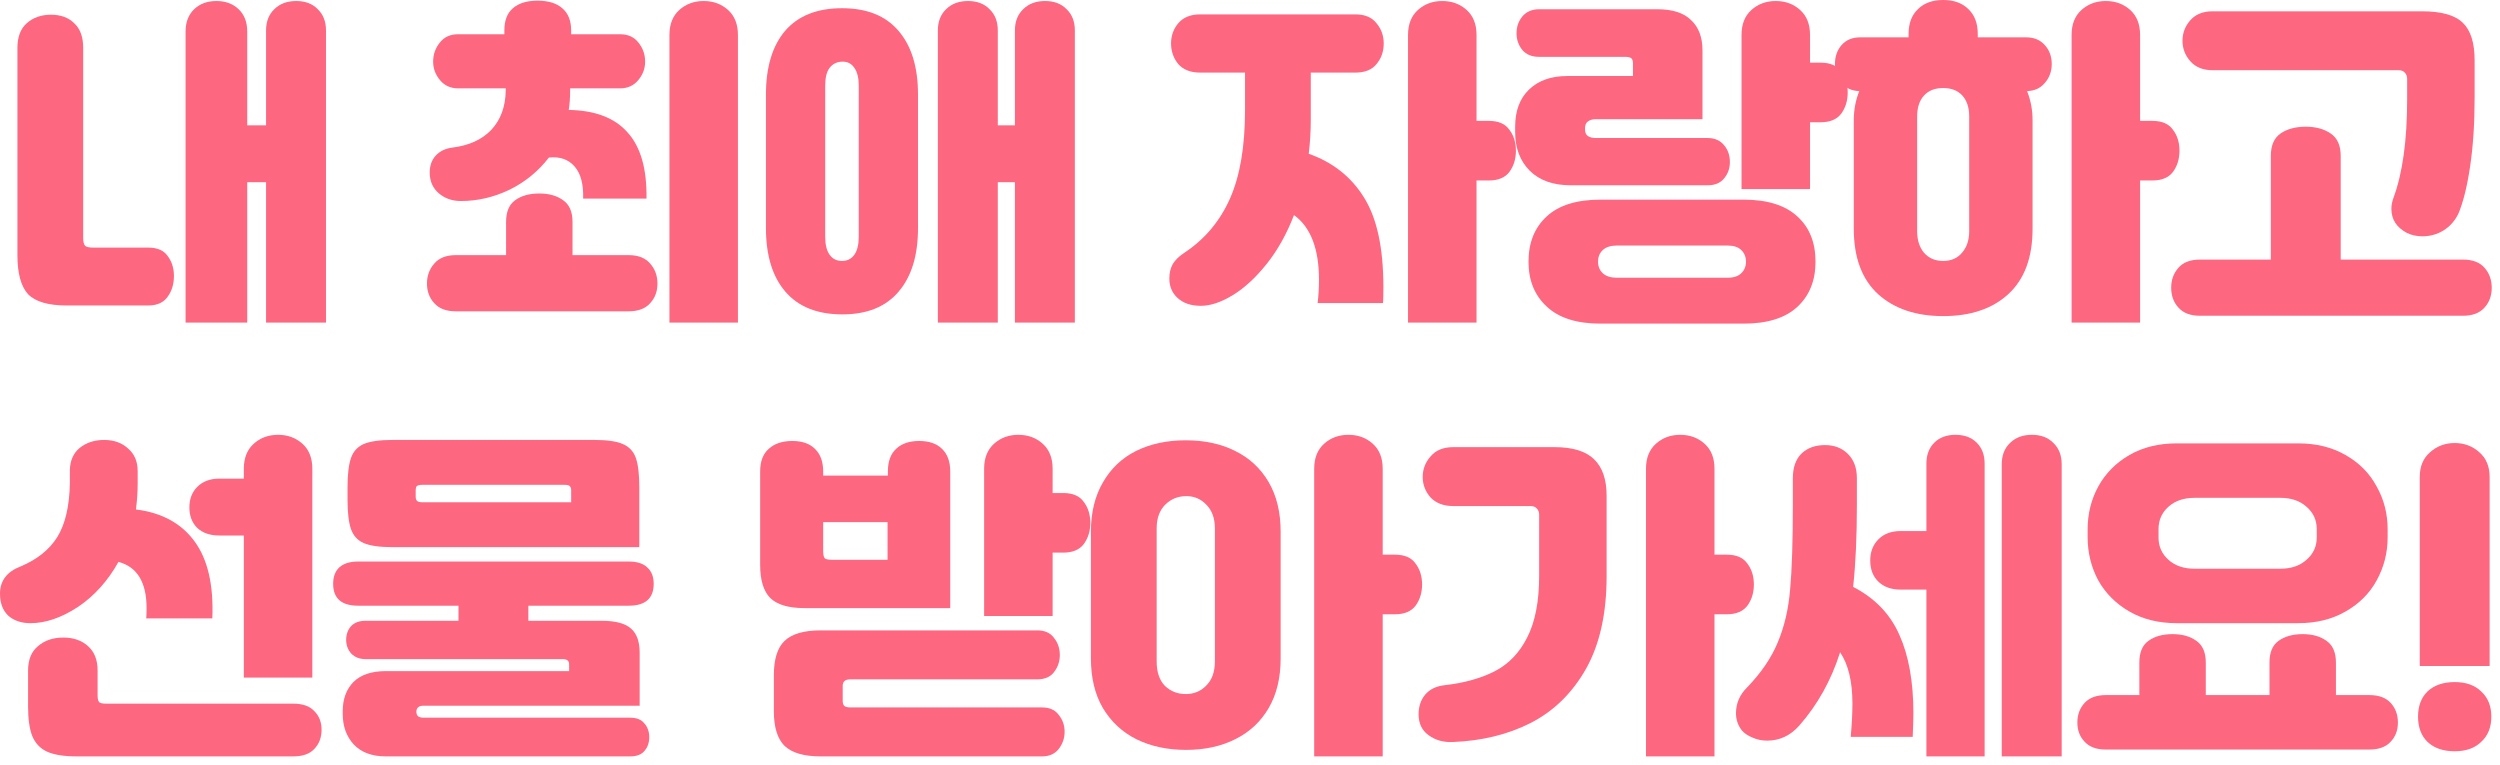 <?xml version="1.0" encoding="utf-8"?>
<svg xmlns="http://www.w3.org/2000/svg" fill="none" height="100%" overflow="visible" preserveAspectRatio="none" style="display: block;" viewBox="0 0 219 67" width="100%">
<g id="       !">
<path d="M211.971 41.78C211.971 40.86 212.271 40.14 212.871 39.62C213.471 39.08 214.191 38.81 215.031 38.81C215.871 38.81 216.591 39.08 217.191 39.62C217.791 40.14 218.091 40.86 218.091 41.78V58.34H211.971V41.78ZM211.821 62.78C211.821 61.84 212.101 61.1 212.661 60.56C213.241 60.02 214.031 59.75 215.031 59.75C216.031 59.75 216.811 60.03 217.371 60.59C217.951 61.13 218.241 61.86 218.241 62.78C218.241 63.7 217.951 64.43 217.371 64.97C216.811 65.53 216.031 65.81 215.031 65.81C214.031 65.81 213.241 65.54 212.661 65C212.101 64.46 211.821 63.72 211.821 62.78Z" fill="#FE6780" id="Vector"/>
<path d="M207.567 60.89C208.387 60.89 209.007 61.12 209.427 61.58C209.847 62.04 210.057 62.61 210.057 63.29C210.057 63.97 209.847 64.53 209.427 64.97C209.007 65.43 208.387 65.66 207.567 65.66H184.467C183.647 65.66 183.027 65.43 182.607 64.97C182.187 64.53 181.977 63.97 181.977 63.29C181.977 62.61 182.187 62.04 182.607 61.58C183.027 61.12 183.647 60.89 184.467 60.89H187.407V58.04C187.407 57.16 187.667 56.53 188.187 56.15C188.727 55.75 189.437 55.55 190.317 55.55C191.177 55.55 191.877 55.75 192.417 56.15C192.957 56.53 193.227 57.16 193.227 58.04V60.89H198.807V58.04C198.807 57.16 199.067 56.53 199.587 56.15C200.127 55.75 200.837 55.55 201.717 55.55C202.577 55.55 203.277 55.75 203.817 56.15C204.357 56.53 204.627 57.16 204.627 58.04V60.89H207.567ZM182.877 46.37C182.877 45.01 183.187 43.76 183.807 42.62C184.447 41.46 185.357 40.54 186.537 39.86C187.717 39.18 189.097 38.84 190.677 38.84H201.327C202.907 38.84 204.287 39.18 205.467 39.86C206.667 40.54 207.577 41.46 208.197 42.62C208.837 43.76 209.157 45.01 209.157 46.37V47.06C209.157 48.42 208.837 49.68 208.197 50.84C207.577 51.98 206.667 52.89 205.467 53.57C204.287 54.25 202.907 54.59 201.327 54.59H190.677C189.097 54.59 187.717 54.25 186.537 53.57C185.357 52.89 184.447 51.98 183.807 50.84C183.187 49.68 182.877 48.42 182.877 47.06V46.37ZM202.947 46.34C202.947 45.56 202.647 44.91 202.047 44.39C201.467 43.87 200.707 43.61 199.767 43.61H192.237C191.297 43.61 190.537 43.87 189.957 44.39C189.377 44.91 189.087 45.56 189.087 46.34V47.09C189.087 47.87 189.377 48.52 189.957 49.04C190.537 49.56 191.297 49.82 192.237 49.82H199.767C200.707 49.82 201.467 49.56 202.047 49.04C202.647 48.52 202.947 47.87 202.947 47.09V46.34Z" fill="#FE6780" id="Vector_2"/>
<path d="M153.033 60.23C154.273 58.95 155.173 57.63 155.733 56.27C156.313 54.89 156.673 53.35 156.813 51.65C156.973 49.93 157.053 47.46 157.053 44.24V41.9C157.053 40.96 157.303 40.24 157.803 39.74C158.323 39.24 159.013 38.99 159.873 38.99C160.693 38.99 161.363 39.25 161.883 39.77C162.403 40.29 162.663 41 162.663 41.9V44.21C162.663 47.03 162.553 49.43 162.333 51.41C164.233 52.39 165.583 53.79 166.383 55.61C167.203 57.43 167.613 59.72 167.613 62.48C167.613 62.9 167.593 63.59 167.553 64.55H162.123C162.223 63.45 162.273 62.48 162.273 61.64C162.273 59.7 161.913 58.2 161.193 57.14C160.413 59.6 159.213 61.75 157.593 63.59C156.813 64.45 155.883 64.88 154.803 64.88C154.343 64.88 153.913 64.79 153.513 64.61C153.113 64.45 152.803 64.24 152.583 63.98C152.243 63.54 152.073 63.04 152.073 62.48C152.073 61.62 152.393 60.87 153.033 60.23ZM175.353 40.67C175.353 39.89 175.593 39.27 176.073 38.81C176.553 38.33 177.193 38.09 177.993 38.09C178.793 38.09 179.423 38.33 179.883 38.81C180.363 39.27 180.603 39.89 180.603 40.67V66.26H175.353V40.67ZM168.753 40.61C168.753 39.85 168.983 39.24 169.443 38.78C169.903 38.32 170.523 38.09 171.303 38.09C172.083 38.09 172.703 38.32 173.163 38.78C173.623 39.24 173.853 39.85 173.853 40.61V66.26H168.753V51.65H166.503C165.683 51.65 165.033 51.42 164.553 50.96C164.073 50.5 163.833 49.88 163.833 49.1C163.833 48.34 164.073 47.72 164.553 47.24C165.033 46.76 165.683 46.52 166.503 46.52H168.753V40.61Z" fill="#FE6780" id="Vector_3"/>
<path d="M144.189 41.06C144.189 40.12 144.479 39.39 145.059 38.87C145.639 38.35 146.349 38.09 147.189 38.09C148.029 38.09 148.739 38.35 149.319 38.87C149.899 39.39 150.189 40.12 150.189 41.06V48.59H151.269C152.109 48.59 152.709 48.85 153.069 49.37C153.449 49.87 153.639 50.48 153.639 51.2C153.639 51.92 153.449 52.54 153.069 53.06C152.689 53.56 152.089 53.81 151.269 53.81H150.189V66.26H144.189V41.06ZM126.579 60.02C128.299 59.82 129.759 59.41 130.959 58.79C132.159 58.17 133.099 57.19 133.779 55.85C134.479 54.49 134.829 52.69 134.829 50.45V45.08C134.829 44.86 134.759 44.68 134.619 44.54C134.499 44.4 134.319 44.33 134.079 44.33H127.299C126.459 44.33 125.799 44.08 125.319 43.58C124.859 43.06 124.629 42.46 124.629 41.78C124.629 41.1 124.859 40.5 125.319 39.98C125.779 39.44 126.439 39.17 127.299 39.17H136.179C137.779 39.17 138.939 39.53 139.659 40.25C140.379 40.95 140.739 42.01 140.739 43.43V50.48C140.739 53.74 140.139 56.44 138.939 58.58C137.739 60.7 136.129 62.28 134.109 63.32C132.109 64.34 129.829 64.9 127.269 65C126.449 65.04 125.739 64.84 125.139 64.4C124.559 63.98 124.269 63.37 124.269 62.57C124.269 61.89 124.459 61.32 124.839 60.86C125.239 60.38 125.819 60.1 126.579 60.02Z" fill="#FE6780" id="Vector_4"/>
<path d="M115.124 41.06C115.124 40.12 115.414 39.39 115.994 38.87C116.574 38.35 117.284 38.09 118.124 38.09C118.964 38.09 119.674 38.35 120.254 38.87C120.834 39.39 121.124 40.12 121.124 41.06V48.59H122.204C123.044 48.59 123.644 48.85 124.004 49.37C124.384 49.87 124.574 50.48 124.574 51.2C124.574 51.92 124.384 52.54 124.004 53.06C123.624 53.56 123.024 53.81 122.204 53.81H121.124V66.26H115.124V41.06ZM95.564 46.58C95.564 44.9 95.915 43.46 96.615 42.26C97.314 41.04 98.284 40.12 99.525 39.5C100.784 38.88 102.234 38.57 103.874 38.57C105.514 38.57 106.954 38.88 108.194 39.5C109.454 40.12 110.434 41.03 111.134 42.23C111.834 43.43 112.184 44.88 112.184 46.58V57.68C112.184 59.38 111.834 60.83 111.134 62.03C110.434 63.23 109.454 64.14 108.194 64.76C106.954 65.38 105.524 65.69 103.904 65.69C102.264 65.69 100.814 65.38 99.555 64.76C98.314 64.14 97.335 63.23 96.615 62.03C95.915 60.83 95.564 59.38 95.564 57.68V46.58ZM101.324 57.95C101.324 58.87 101.564 59.58 102.044 60.08C102.544 60.56 103.154 60.8 103.874 60.8C104.594 60.8 105.194 60.55 105.674 60.05C106.174 59.55 106.424 58.85 106.424 57.95V46.28C106.424 45.4 106.174 44.71 105.674 44.21C105.194 43.71 104.614 43.46 103.934 43.46C103.194 43.46 102.574 43.71 102.074 44.21C101.574 44.71 101.324 45.4 101.324 46.28V57.95Z" fill="#FE6780" id="Vector_5"/>
<path d="M86.21 41.06C86.21 40.12 86.5 39.39 87.08 38.87C87.66 38.35 88.37 38.09 89.21 38.09C90.05 38.09 90.76 38.35 91.34 38.87C91.92 39.39 92.21 40.12 92.21 41.06V43.19H93.14C93.98 43.19 94.58 43.45 94.94 43.97C95.32 44.47 95.51 45.08 95.51 45.8C95.51 46.52 95.32 47.14 94.94 47.66C94.56 48.16 93.96 48.41 93.14 48.41H92.21V53.96H86.21V41.06ZM90.86 55.22C91.52 55.22 92.01 55.44 92.33 55.88C92.67 56.3 92.84 56.8 92.84 57.38C92.84 57.94 92.67 58.44 92.33 58.88C92.01 59.3 91.52 59.51 90.86 59.51H74.48C74.04 59.51 73.82 59.7 73.82 60.08V61.4C73.82 61.6 73.87 61.75 73.97 61.85C74.09 61.93 74.26 61.97 74.48 61.97H91.28C91.94 61.97 92.43 62.19 92.75 62.63C93.09 63.05 93.26 63.54 93.26 64.1C93.26 64.66 93.09 65.16 92.75 65.6C92.41 66.04 91.92 66.26 91.28 66.26H71.9C70.42 66.26 69.36 65.95 68.72 65.33C68.1 64.71 67.79 63.7 67.79 62.3V59.15C67.79 57.75 68.1 56.75 68.72 56.15C69.36 55.53 70.42 55.22 71.9 55.22H90.86ZM70.49 53.27C69.07 53.27 68.06 52.97 67.46 52.37C66.88 51.77 66.59 50.81 66.59 49.49V41.3C66.59 40.42 66.84 39.76 67.34 39.32C67.84 38.86 68.53 38.63 69.41 38.63C70.27 38.63 70.93 38.86 71.39 39.32C71.87 39.78 72.11 40.44 72.11 41.3V41.66H77.78V41.3C77.78 40.42 78.02 39.76 78.5 39.32C78.98 38.86 79.65 38.63 80.51 38.63C81.39 38.63 82.06 38.86 82.52 39.32C83 39.78 83.24 40.44 83.24 41.3V53.27H70.49ZM72.11 48.26C72.11 48.6 72.16 48.82 72.26 48.92C72.36 49 72.59 49.04 72.95 49.04H77.75V45.74H72.11V48.26Z" fill="#FE6780" id="Vector_6"/>
<path d="M33.804 66.26C32.584 66.26 31.644 65.91 30.984 65.21C30.344 64.51 30.024 63.62 30.024 62.54V62.3C30.024 61.24 30.334 60.39 30.954 59.75C31.594 59.11 32.544 58.79 33.804 58.79H49.854V58.19C49.854 57.89 49.674 57.74 49.314 57.74H32.034C31.514 57.74 31.094 57.58 30.774 57.26C30.474 56.92 30.324 56.52 30.324 56.06C30.324 55.58 30.464 55.18 30.744 54.86C31.044 54.54 31.474 54.38 32.034 54.38H40.164V53.06H31.374C29.914 53.06 29.184 52.42 29.184 51.14C29.184 50.52 29.364 50.04 29.724 49.7C30.104 49.36 30.654 49.19 31.374 49.19H55.074C55.794 49.19 56.334 49.36 56.694 49.7C57.074 50.04 57.264 50.52 57.264 51.14C57.264 52.42 56.534 53.06 55.074 53.06H46.284V54.38H52.674C53.914 54.38 54.784 54.61 55.284 55.07C55.784 55.51 56.034 56.21 56.034 57.17V61.82H37.104C36.684 61.82 36.474 62 36.474 62.36C36.474 62.52 36.524 62.65 36.624 62.75C36.744 62.83 36.904 62.87 37.104 62.87H55.194C55.774 62.87 56.194 63.04 56.454 63.38C56.734 63.7 56.874 64.1 56.874 64.58C56.874 65.06 56.734 65.46 56.454 65.78C56.194 66.1 55.774 66.26 55.194 66.26H33.804ZM34.374 47.93C33.254 47.93 32.414 47.81 31.854 47.57C31.314 47.33 30.944 46.92 30.744 46.34C30.544 45.76 30.444 44.9 30.444 43.76V42.71C30.444 41.57 30.544 40.71 30.744 40.13C30.944 39.55 31.314 39.14 31.854 38.9C32.414 38.66 33.254 38.54 34.374 38.54H52.074C53.194 38.54 54.024 38.66 54.564 38.9C55.124 39.14 55.504 39.55 55.704 40.13C55.904 40.71 56.004 41.57 56.004 42.71V47.93H34.374ZM36.414 43.52C36.414 43.68 36.454 43.8 36.534 43.88C36.614 43.96 36.774 44 37.014 44H50.034V42.92C50.034 42.78 49.994 42.67 49.914 42.59C49.854 42.51 49.694 42.47 49.434 42.47H37.014C36.754 42.47 36.584 42.51 36.504 42.59C36.444 42.67 36.414 42.78 36.414 42.92V43.52Z" fill="#FE6780" id="Vector_7"/>
<path d="M21.36 41.06C21.36 40.12 21.65 39.39 22.23 38.87C22.81 38.35 23.52 38.09 24.36 38.09C25.2 38.09 25.91 38.35 26.49 38.87C27.07 39.39 27.36 40.12 27.36 41.06V59.36H21.36V46.91H19.2C18.4 46.91 17.76 46.69 17.28 46.25C16.82 45.79 16.59 45.19 16.59 44.45C16.59 43.71 16.82 43.11 17.28 42.65C17.76 42.17 18.4 41.93 19.2 41.93H21.36V41.06ZM6.72 66.26C5.6 66.26 4.73 66.12 4.11 65.84C3.51 65.56 3.08 65.1 2.82 64.46C2.58 63.84 2.46 62.98 2.46 61.88V58.73C2.46 57.79 2.75 57.08 3.33 56.6C3.91 56.1 4.65 55.85 5.55 55.85C6.43 55.85 7.15 56.1 7.71 56.6C8.27 57.1 8.55 57.81 8.55 58.73V60.95C8.55 61.23 8.6 61.42 8.7 61.52C8.8 61.6 8.99 61.64 9.27 61.64H25.68C26.52 61.64 27.14 61.86 27.54 62.3C27.96 62.72 28.17 63.26 28.17 63.92C28.17 64.6 27.96 65.16 27.54 65.6C27.14 66.04 26.52 66.26 25.68 66.26H6.72ZM1.83 49.61C3.25 49.01 4.31 48.16 5.01 47.06C5.71 45.94 6.08 44.37 6.12 42.35V41.18C6.14 40.34 6.43 39.69 6.99 39.23C7.57 38.77 8.28 38.54 9.12 38.54C9.98 38.54 10.68 38.79 11.22 39.29C11.78 39.77 12.06 40.43 12.06 41.27V42.38C12.06 43.08 12.01 43.83 11.91 44.63C14.17 44.91 15.88 45.84 17.04 47.42C18.2 49 18.72 51.25 18.6 54.17H12.81C12.83 53.97 12.84 53.67 12.84 53.27C12.84 51.01 12.02 49.66 10.38 49.22C9.44 50.9 8.25 52.22 6.81 53.18C5.37 54.12 3.99 54.59 2.67 54.59C1.87 54.59 1.22 54.37 0.72 53.93C0.24 53.47 0 52.83 0 52.01C0 50.87 0.61 50.07 1.83 49.61Z" fill="#FE6780" id="Vector_8"/>
<path d="M209.666 17.34C210.466 15.18 210.866 12.3 210.866 8.7V6.9C210.866 6.68 210.796 6.5 210.656 6.36C210.536 6.22 210.356 6.15 210.116 6.15H193.826C192.986 6.15 192.336 5.89 191.876 5.37C191.416 4.85 191.186 4.25 191.186 3.57C191.186 2.89 191.416 2.29 191.876 1.77C192.336 1.25 192.986 0.99 193.826 0.99H212.156C213.876 0.99 215.076 1.33 215.756 2.01C216.436 2.67 216.776 3.76 216.776 5.28V8.58C216.776 10.8 216.646 12.79 216.386 14.55C216.126 16.31 215.786 17.69 215.366 18.69C215.066 19.33 214.626 19.83 214.046 20.19C213.486 20.53 212.876 20.7 212.216 20.7C211.696 20.7 211.236 20.6 210.836 20.4C209.936 19.92 209.486 19.22 209.486 18.3C209.486 17.98 209.546 17.66 209.666 17.34ZM215.756 22.74C216.596 22.74 217.226 22.98 217.646 23.46C218.066 23.94 218.276 24.52 218.276 25.2C218.276 25.9 218.066 26.48 217.646 26.94C217.226 27.42 216.596 27.66 215.756 27.66H192.716C191.876 27.66 191.246 27.42 190.826 26.94C190.406 26.48 190.196 25.9 190.196 25.2C190.196 24.52 190.406 23.94 190.826 23.46C191.246 22.98 191.876 22.74 192.716 22.74H198.926V13.65C198.926 12.75 199.206 12.1 199.766 11.7C200.346 11.3 201.086 11.1 201.986 11.1C202.866 11.1 203.596 11.3 204.176 11.7C204.756 12.1 205.046 12.75 205.046 13.65V22.74H215.756Z" fill="#FE6780" id="Vector_9"/>
<path d="M181.472 3.06C181.472 2.12 181.762 1.39 182.342 0.87C182.922 0.35 183.632 0.09 184.472 0.09C185.312 0.09 186.022 0.35 186.602 0.87C187.182 1.39 187.472 2.12 187.472 3.06V10.59H188.552C189.392 10.59 189.992 10.85 190.352 11.37C190.732 11.87 190.922 12.48 190.922 13.2C190.922 13.92 190.732 14.54 190.352 15.06C189.972 15.56 189.372 15.81 188.552 15.81H187.472V28.26H181.472V3.06ZM178.052 20.04C178.052 22.56 177.342 24.47 175.922 25.77C174.522 27.05 172.622 27.69 170.222 27.69C167.842 27.69 165.942 27.05 164.522 25.77C163.102 24.47 162.392 22.56 162.392 20.04V10.53C162.392 9.63 162.552 8.78 162.872 7.98C162.212 7.96 161.692 7.72 161.312 7.26C160.932 6.8 160.742 6.25 160.742 5.61C160.742 4.95 160.932 4.4 161.312 3.96C161.712 3.5 162.262 3.27 162.962 3.27H167.192V2.97C167.192 2.05 167.462 1.33 168.002 0.81C168.542 0.27 169.282 0 170.222 0C171.162 0 171.902 0.27 172.442 0.81C172.982 1.33 173.252 2.05 173.252 2.97V3.27H177.482C178.182 3.27 178.732 3.5 179.132 3.96C179.532 4.4 179.732 4.95 179.732 5.61C179.732 6.25 179.532 6.8 179.132 7.26C178.752 7.72 178.232 7.96 177.572 7.98C177.892 8.78 178.052 9.63 178.052 10.53V20.04ZM170.222 22.86C170.922 22.86 171.472 22.62 171.872 22.14C172.292 21.66 172.502 21.03 172.502 20.25V10.2C172.502 9.42 172.302 8.81 171.902 8.37C171.502 7.93 170.942 7.71 170.222 7.71C169.502 7.71 168.942 7.93 168.542 8.37C168.142 8.81 167.942 9.42 167.942 10.2V20.25C167.942 21.03 168.142 21.66 168.542 22.14C168.962 22.62 169.522 22.86 170.222 22.86Z" fill="#FE6780" id="Vector_10"/>
<path d="M152.558 3.06C152.558 2.12 152.848 1.39 153.428 0.87C154.008 0.35 154.718 0.09 155.558 0.09C156.398 0.09 157.108 0.35 157.688 0.87C158.268 1.39 158.558 2.12 158.558 3.06V5.49H159.488C160.328 5.49 160.928 5.75 161.288 6.27C161.668 6.77 161.858 7.38 161.858 8.1C161.858 8.82 161.668 9.44 161.288 9.96C160.908 10.46 160.308 10.71 159.488 10.71H158.558V16.56H152.558V3.06ZM133.898 22.92C133.898 21.26 134.428 19.94 135.488 18.96C136.548 17.98 138.118 17.49 140.198 17.49H152.738C154.818 17.49 156.388 17.98 157.448 18.96C158.508 19.92 159.038 21.24 159.038 22.92C159.038 24.58 158.508 25.9 157.448 26.88C156.388 27.86 154.818 28.35 152.738 28.35H140.198C138.118 28.35 136.548 27.85 135.488 26.85C134.428 25.87 133.898 24.56 133.898 22.92ZM139.988 22.92C139.988 23.34 140.128 23.68 140.408 23.94C140.688 24.2 141.098 24.33 141.638 24.33H151.328C151.868 24.33 152.268 24.2 152.528 23.94C152.808 23.68 152.948 23.34 152.948 22.92C152.948 22.5 152.808 22.16 152.528 21.9C152.268 21.64 151.868 21.51 151.328 21.51H141.638C141.098 21.51 140.688 21.64 140.408 21.9C140.128 22.16 139.988 22.5 139.988 22.92ZM137.588 16.23C136.068 16.23 134.878 15.81 134.018 14.97C133.158 14.11 132.728 12.98 132.728 11.58V11.1C132.728 9.72 133.128 8.64 133.928 7.86C134.748 7.06 135.868 6.66 137.288 6.66H143.048V5.55C143.048 5.33 142.998 5.18 142.898 5.1C142.798 5.02 142.618 4.98 142.358 4.98H134.828C134.188 4.98 133.698 4.78 133.358 4.38C133.018 3.96 132.848 3.47 132.848 2.91C132.848 2.35 133.018 1.86 133.358 1.44C133.718 1.02 134.208 0.81 134.828 0.81H145.178C146.518 0.81 147.508 1.13 148.148 1.77C148.808 2.39 149.138 3.27 149.138 4.41V10.44H139.778C139.498 10.44 139.268 10.51 139.088 10.65C138.928 10.77 138.848 10.97 138.848 11.25V11.34C138.848 11.6 138.928 11.79 139.088 11.91C139.268 12.03 139.498 12.09 139.778 12.09H149.588C150.208 12.09 150.688 12.3 151.028 12.72C151.368 13.12 151.538 13.61 151.538 14.19C151.538 14.75 151.368 15.23 151.028 15.63C150.708 16.03 150.228 16.23 149.588 16.23H137.588Z" fill="#FE6780" id="Vector_11"/>
<path d="M123.344 3.06C123.344 2.12 123.634 1.39 124.214 0.87C124.794 0.35 125.504 0.09 126.344 0.09C127.184 0.09 127.894 0.35 128.474 0.87C129.054 1.39 129.344 2.12 129.344 3.06V10.59H130.424C131.264 10.59 131.864 10.85 132.224 11.37C132.604 11.87 132.794 12.48 132.794 13.2C132.794 13.92 132.604 14.54 132.224 15.06C131.844 15.56 131.244 15.81 130.424 15.81H129.344V28.26H123.344V3.06ZM105.134 6.36C104.294 6.36 103.654 6.11 103.214 5.61C102.794 5.09 102.584 4.49 102.584 3.81C102.584 3.13 102.794 2.54 103.214 2.04C103.654 1.52 104.294 1.26 105.134 1.26H118.724C119.564 1.26 120.184 1.52 120.584 2.04C121.004 2.54 121.214 3.13 121.214 3.81C121.214 4.51 121.004 5.11 120.584 5.61C120.184 6.11 119.564 6.36 118.724 6.36H114.824V10.47C114.824 11.51 114.764 12.51 114.644 13.47C116.744 14.21 118.354 15.48 119.474 17.28C120.614 19.08 121.184 21.7 121.184 25.14C121.184 25.76 121.174 26.23 121.154 26.55H115.424C115.504 25.89 115.544 25.21 115.544 24.51C115.544 21.79 114.814 19.9 113.354 18.84C112.714 20.5 111.914 21.93 110.954 23.13C109.994 24.33 109.004 25.24 107.984 25.86C106.964 26.48 106.034 26.79 105.194 26.79C104.334 26.79 103.654 26.56 103.154 26.1C102.674 25.66 102.434 25.09 102.434 24.39C102.434 23.91 102.534 23.49 102.734 23.13C102.954 22.77 103.294 22.44 103.754 22.14C105.534 20.96 106.864 19.38 107.744 17.4C108.624 15.42 109.064 12.84 109.064 9.66V6.36H105.134Z" fill="#FE6780" id="Vector_12"/>
<path d="M88.907 2.67C88.907 1.89 89.147 1.27 89.627 0.81C90.107 0.33 90.747 0.09 91.547 0.09C92.347 0.09 92.977 0.33 93.437 0.81C93.917 1.27 94.157 1.89 94.157 2.67V28.26H88.907V15.96H87.407V28.26H82.157V2.67C82.157 1.89 82.397 1.27 82.877 0.81C83.357 0.33 83.997 0.09 84.797 0.09C85.597 0.09 86.227 0.33 86.687 0.81C87.167 1.27 87.407 1.89 87.407 2.67V10.98H88.907V2.67ZM67.097 8.28C67.097 5.88 67.657 4.02 68.777 2.7C69.917 1.38 71.577 0.72 73.757 0.72C75.937 0.72 77.587 1.38 78.707 2.7C79.847 4.02 80.417 5.88 80.417 8.28V19.98C80.417 22.38 79.847 24.24 78.707 25.56C77.587 26.88 75.947 27.54 73.787 27.54C71.607 27.54 69.947 26.88 68.807 25.56C67.667 24.24 67.097 22.38 67.097 19.98V8.28ZM72.287 20.73C72.287 21.43 72.417 21.96 72.677 22.32C72.937 22.68 73.297 22.86 73.757 22.86C74.217 22.86 74.577 22.68 74.837 22.32C75.097 21.96 75.227 21.43 75.227 20.73V7.5C75.227 6.82 75.097 6.3 74.837 5.94C74.597 5.58 74.257 5.4 73.817 5.4C73.337 5.4 72.957 5.58 72.677 5.94C72.417 6.28 72.287 6.8 72.287 7.5V20.73Z" fill="#FE6780" id="Vector_13"/>
<path d="M58.643 3.06C58.643 2.12 58.933 1.39 59.513 0.87C60.093 0.35 60.803 0.09 61.643 0.09C62.483 0.09 63.193 0.35 63.773 0.87C64.353 1.39 64.643 2.12 64.643 3.06V28.26H58.643V3.06ZM55.073 22.35C55.913 22.35 56.543 22.6 56.963 23.1C57.383 23.58 57.593 24.16 57.593 24.84C57.593 25.52 57.383 26.09 56.963 26.55C56.543 27.03 55.913 27.27 55.073 27.27H39.923C39.083 27.27 38.453 27.03 38.033 26.55C37.613 26.09 37.403 25.52 37.403 24.84C37.403 24.16 37.613 23.58 38.033 23.1C38.453 22.6 39.083 22.35 39.923 22.35H44.333V19.44C44.333 18.56 44.593 17.93 45.113 17.55C45.653 17.15 46.363 16.95 47.243 16.95C48.103 16.95 48.803 17.15 49.343 17.55C49.883 17.93 50.153 18.56 50.153 19.44V22.35H55.073ZM39.623 12.93C41.083 12.75 42.223 12.23 43.043 11.37C43.863 10.49 44.283 9.34 44.303 7.92V7.74H40.133C39.473 7.74 38.943 7.5 38.543 7.02C38.143 6.54 37.943 6 37.943 5.4C37.943 4.78 38.133 4.23 38.513 3.75C38.893 3.25 39.433 3 40.133 3H44.183V2.67C44.183 1.79 44.433 1.14 44.933 0.72C45.433 0.28 46.153 0.06 47.093 0.06C48.033 0.06 48.753 0.28 49.253 0.72C49.773 1.16 50.033 1.81 50.033 2.67V3H54.323C55.023 3 55.563 3.25 55.943 3.75C56.323 4.23 56.513 4.78 56.513 5.4C56.513 6 56.313 6.54 55.913 7.02C55.513 7.5 54.983 7.74 54.323 7.74H49.943V7.92C49.943 8.58 49.903 9.15 49.823 9.63C52.143 9.67 53.863 10.33 54.983 11.61C56.123 12.87 56.673 14.8 56.633 17.4H51.083C51.123 16.14 50.873 15.2 50.333 14.58C49.793 13.96 49.043 13.7 48.083 13.8C47.163 15 46.013 15.94 44.633 16.62C43.253 17.28 41.833 17.61 40.373 17.61C39.613 17.61 38.963 17.38 38.423 16.92C37.903 16.46 37.643 15.86 37.643 15.12C37.643 14.52 37.813 14.03 38.153 13.65C38.513 13.25 39.003 13.01 39.623 12.93Z" fill="#FE6780" id="Vector_14"/>
<path d="M12.987 21.69C13.787 21.69 14.357 21.94 14.697 22.44C15.057 22.92 15.237 23.5 15.237 24.18C15.237 24.88 15.057 25.48 14.697 25.98C14.337 26.5 13.767 26.76 12.987 26.76H5.847C4.227 26.76 3.097 26.43 2.457 25.77C1.837 25.09 1.527 23.95 1.527 22.35V4.2C1.527 3.24 1.797 2.52 2.337 2.04C2.897 1.54 3.607 1.29 4.467 1.29C5.327 1.29 6.007 1.54 6.507 2.04C7.027 2.52 7.287 3.24 7.287 4.2V20.85C7.287 21.19 7.347 21.42 7.467 21.54C7.587 21.64 7.817 21.69 8.157 21.69H12.987ZM23.307 2.67C23.307 1.89 23.547 1.27 24.027 0.81C24.507 0.33 25.147 0.09 25.947 0.09C26.747 0.09 27.377 0.33 27.837 0.81C28.317 1.27 28.557 1.89 28.557 2.67V28.26H23.307V15.96H21.657V28.26H16.257V2.76C16.257 1.94 16.507 1.29 17.007 0.81C17.507 0.33 18.157 0.09 18.957 0.09C19.757 0.09 20.407 0.33 20.907 0.81C21.407 1.29 21.657 1.94 21.657 2.76V10.98H23.307V2.67Z" fill="#FE6780" id="Vector_15"/>
</g>
</svg>